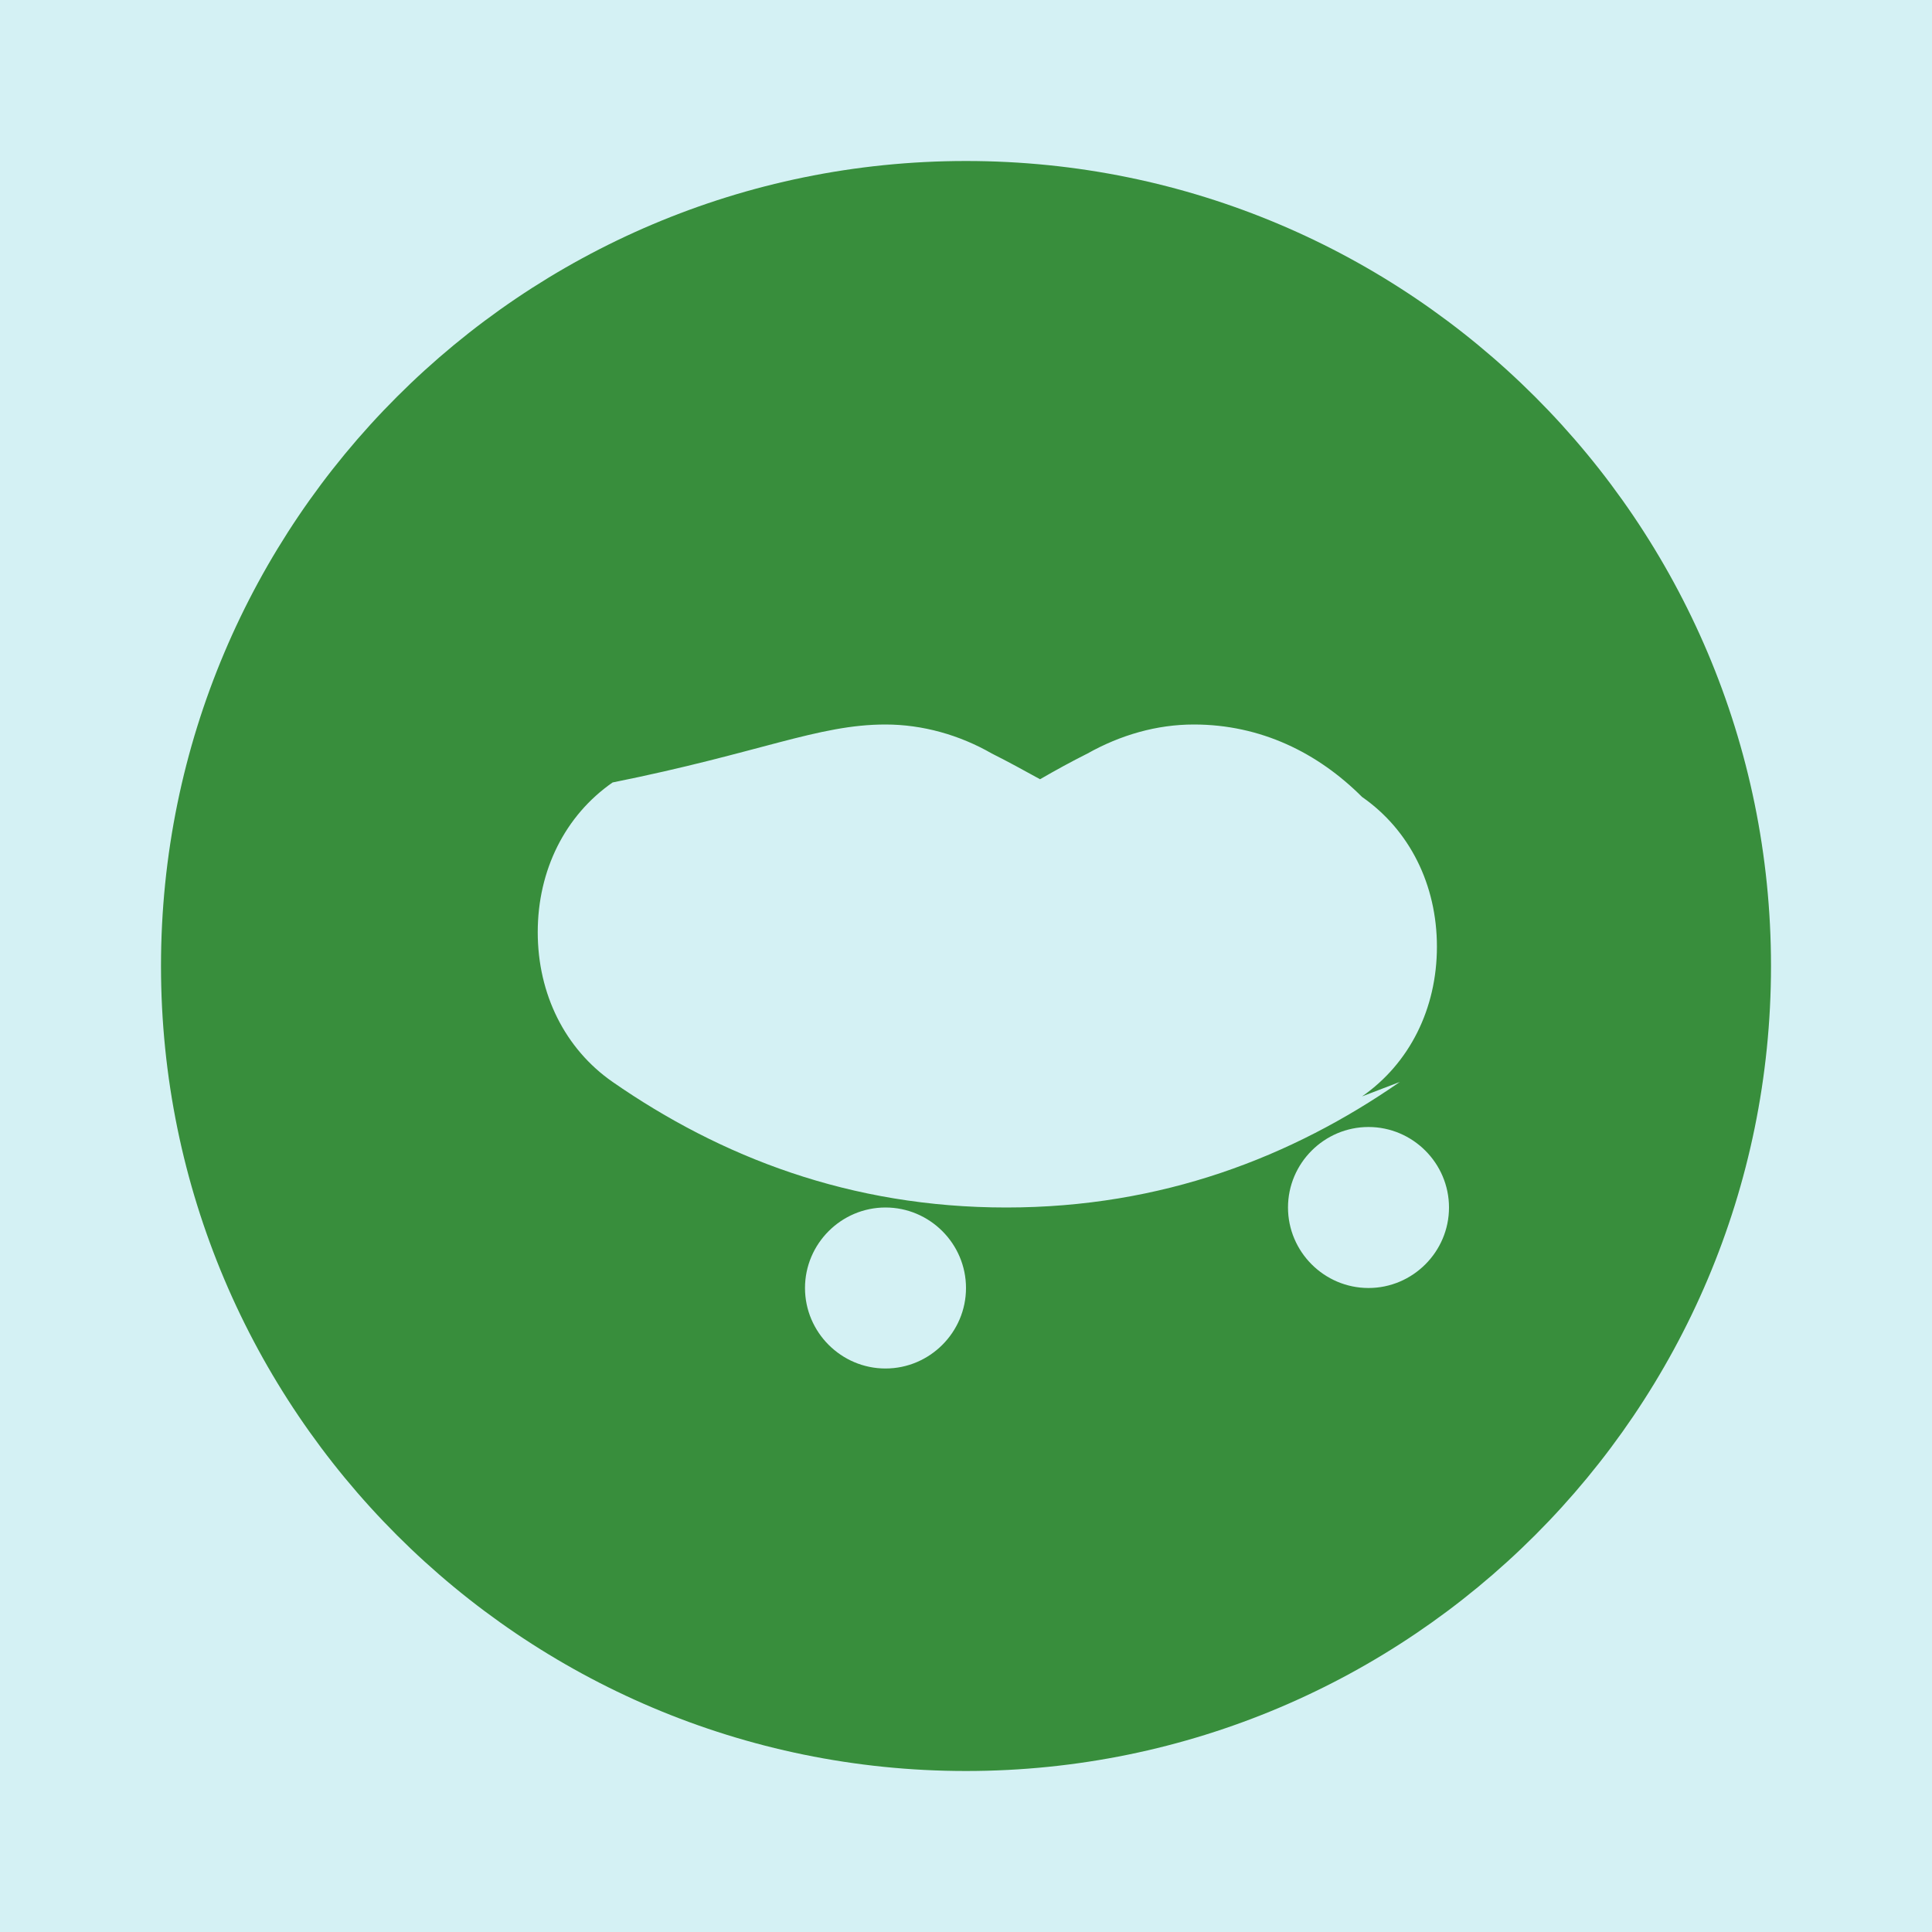 <svg xmlns="http://www.w3.org/2000/svg" viewBox="0 0 24 24" aria-labelledby="treeFrogTitle" role="img">
  <title id="treeFrogTitle">Tree Frog Illustration</title>
  <rect width="100%" height="100%" fill="#d4f1f4"/>
  <g>
    <path d="M12 2C6.48 2 2 6.48 2 12s4.48 10 10 10 10-4.48 10-10S17.52 2 12 2zm-1 15c-.55 0-1-.45-1-1s.45-1 1-1 1 .45 1 1-.45 1-1 1zm6.39-3.56c-1.34.93-2.95 1.56-4.89 1.56s-3.55-.63-4.89-1.56c-.59-.41-.93-1.09-.93-1.86s.34-1.45.93-1.86C9.45 9.35 10.16 9 11 9c.46 0 .92.13 1.32.36.2.1.4.21.6.32.19-.11.39-.22.59-.32.41-.23.86-.36 1.32-.36.83 0 1.54.35 2.09.9.59.41.93 1.09.93 1.86s-.34 1.45-.93 1.86zM17 16c-.55 0-1-.45-1-1s.45-1 1-1 1 .45 1 1-.45 1-1 1z" fill="#388e3c"/>
  </g>
</svg>